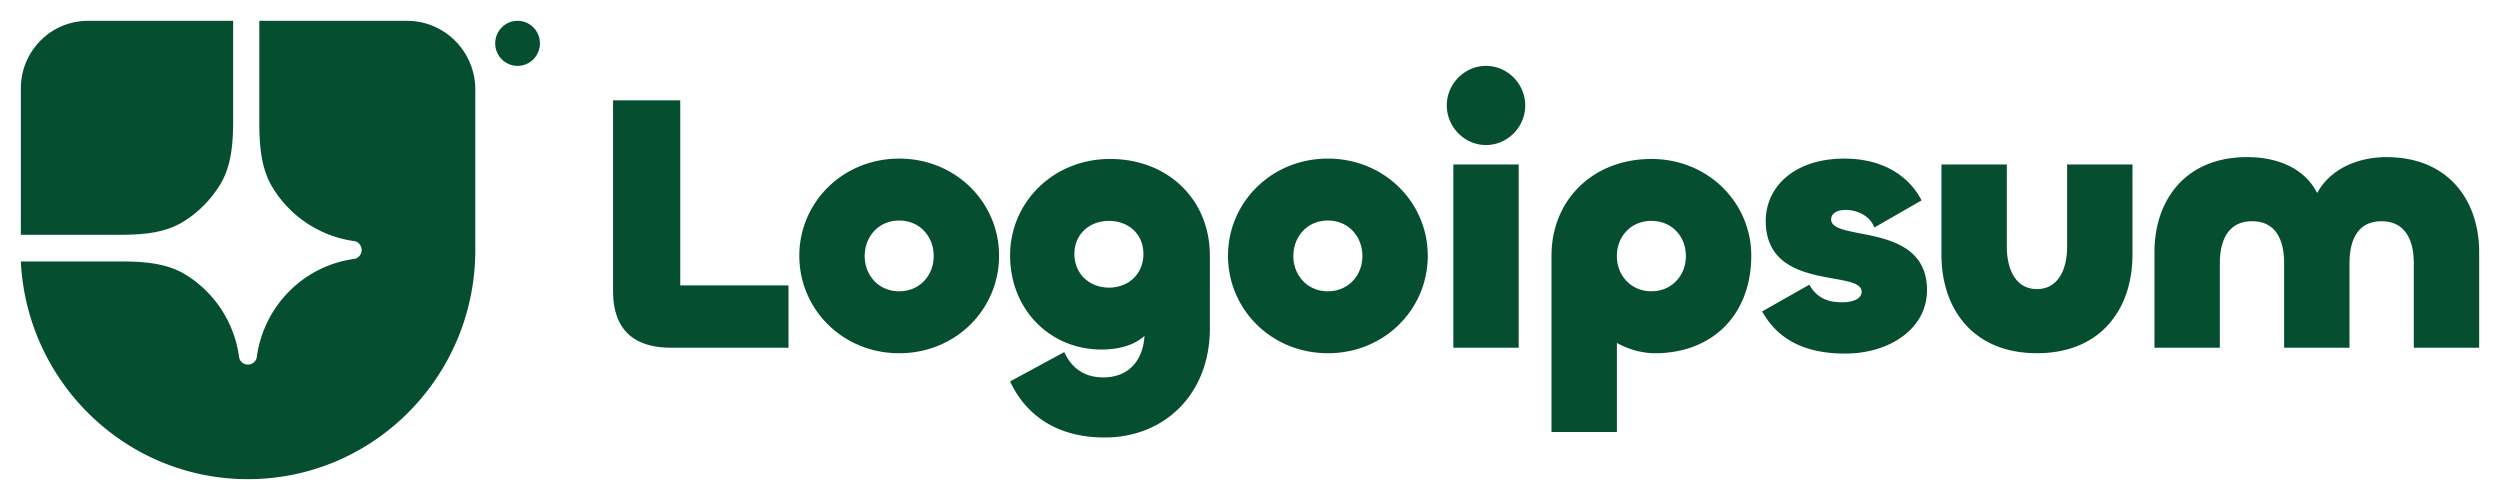 <svg xmlns="http://www.w3.org/2000/svg" width="120" height="24" fill="none"><path fill="#054F30" d="M11.901 23c6.028 0 10.914-4.925 10.914-11V4.3c0-.875-.345-1.715-.959-2.333A3.261 3.261 0 0 0 19.541 1h-7.094v4.826c0 1.1.066 2.242.64 3.179a5.48 5.48 0 0 0 1.608 1.685c.65.44 1.386.732 2.159.86l.209.034a.436.436 0 0 1 .295.416.443.443 0 0 1-.295.416l-.21.034a5.443 5.443 0 0 0-2.978 1.54 5.516 5.516 0 0 0-1.527 3.002l-.034.21a.44.44 0 0 1-.413.298.435.435 0 0 1-.413-.298l-.034-.21a5.524 5.524 0 0 0-.853-2.176 5.476 5.476 0 0 0-1.672-1.621c-.93-.578-2.062-.645-3.154-.645H1C1.285 18.37 6.057 23 11.901 23Z"/><path fill="#054F30" d="M1 11.27h4.706c1.074 0 2.186-.066 3.1-.633a5.395 5.395 0 0 0 1.756-1.77c.564-.921.629-2.042.629-3.124V1H4.218c-.853 0-1.672.342-2.275.95A3.256 3.256 0 0 0 1 4.243v7.027Zm24.917-9.189c0 .287-.113.562-.314.765a1.069 1.069 0 0 1-1.518 0 1.085 1.085 0 0 1 0-1.53 1.069 1.069 0 0 1 1.518 0c.2.203.314.478.314.765Zm88.637 5.462c2.999 0 4.446 2.11 4.446 4.555v4.592h-3.138v-4.047c0-1.108-.401-2.023-1.552-2.023-1.15 0-1.534.915-1.534 2.023v4.047h-3.138v-4.047c0-1.108-.384-2.023-1.535-2.023-1.15 0-1.551.915-1.551 2.023v4.047h-3.138v-4.592c0-2.445 1.446-4.556 4.445-4.556 1.639 0 2.825.651 3.365 1.724.575-1.073 1.831-1.724 3.33-1.724Zm-16.78 6.333c1.011 0 1.448-.933 1.448-2.041V7.894h3.137v4.328c0 2.586-1.499 4.732-4.584 4.732-3.087 0-4.586-2.146-4.586-4.732V7.894h3.138v3.94c0 1.109.436 2.042 1.448 2.042Zm-9.2 3.095c-1.97 0-3.242-.686-3.992-2.022l2.267-1.285c.313.563.784.845 1.569.845.645 0 .94-.229.94-.51 0-1.074-4.602.017-4.602-3.395 0-1.654 1.395-2.991 3.766-2.991 2.075 0 3.208 1.02 3.714 2.005l-2.267 1.302c-.191-.528-.784-.844-1.377-.844-.453 0-.697.193-.697.457 0 1.09 4.602.088 4.602 3.395 0 1.847-1.796 3.043-3.922 3.043ZM77.61 20.736h-3.138v-8.461c0-2.692 2.005-4.645 4.795-4.645 2.72 0 4.794 2.094 4.794 4.645 0 2.814-1.848 4.68-4.62 4.68-.645 0-1.29-.194-1.83-.494v4.275Zm1.657-6.755c.994 0 1.656-.774 1.656-1.69 0-.931-.662-1.688-1.656-1.688-.994 0-1.657.757-1.657 1.69 0 .914.663 1.688 1.657 1.688Zm-7.938-7.019c-1.03 0-1.883-.862-1.883-1.9 0-1.038.854-1.9 1.883-1.9 1.028 0 1.883.862 1.883 1.9 0 1.038-.855 1.9-1.883 1.9Zm-1.57.932h3.139v8.796H69.76V7.894Zm-6.02 9.06c-2.72 0-4.795-2.11-4.795-4.68 0-2.55 2.075-4.661 4.794-4.661 2.72 0 4.795 2.11 4.795 4.662 0 2.568-2.075 4.68-4.794 4.68Zm0-2.973c.993 0 1.656-.774 1.656-1.69 0-.931-.663-1.705-1.656-1.705-.994 0-1.657.774-1.657 1.706 0 .915.663 1.69 1.657 1.69ZM53.019 21c-2.162 0-3.732-.968-4.534-2.692l2.598-1.407c.279.599.802 1.214 1.883 1.214 1.133 0 1.883-.721 1.97-1.988-.418.37-1.081.65-2.075.65-2.423 0-4.376-1.881-4.376-4.52 0-2.55 2.075-4.627 4.795-4.627 2.79 0 4.794 1.953 4.794 4.645v3.483c0 3.166-2.18 5.242-5.056 5.242Zm.208-7.195c.942 0 1.657-.65 1.657-1.618 0-.95-.715-1.584-1.657-1.584-.924 0-1.656.634-1.656 1.584 0 .968.732 1.618 1.656 1.618Zm-10.065 3.15c-2.72 0-4.795-2.112-4.795-4.68 0-2.551 2.075-4.662 4.795-4.662 2.72 0 4.794 2.11 4.794 4.662 0 2.568-2.074 4.68-4.794 4.68Zm0-2.974c.994 0 1.656-.774 1.656-1.69 0-.931-.662-1.705-1.656-1.705-.994 0-1.656.774-1.656 1.706 0 .915.662 1.69 1.656 1.69Zm-10.51-9.165V13.7h5.196v2.99h-5.632c-1.987 0-2.789-1.055-2.789-2.727V4.816h3.225Z"/></svg>